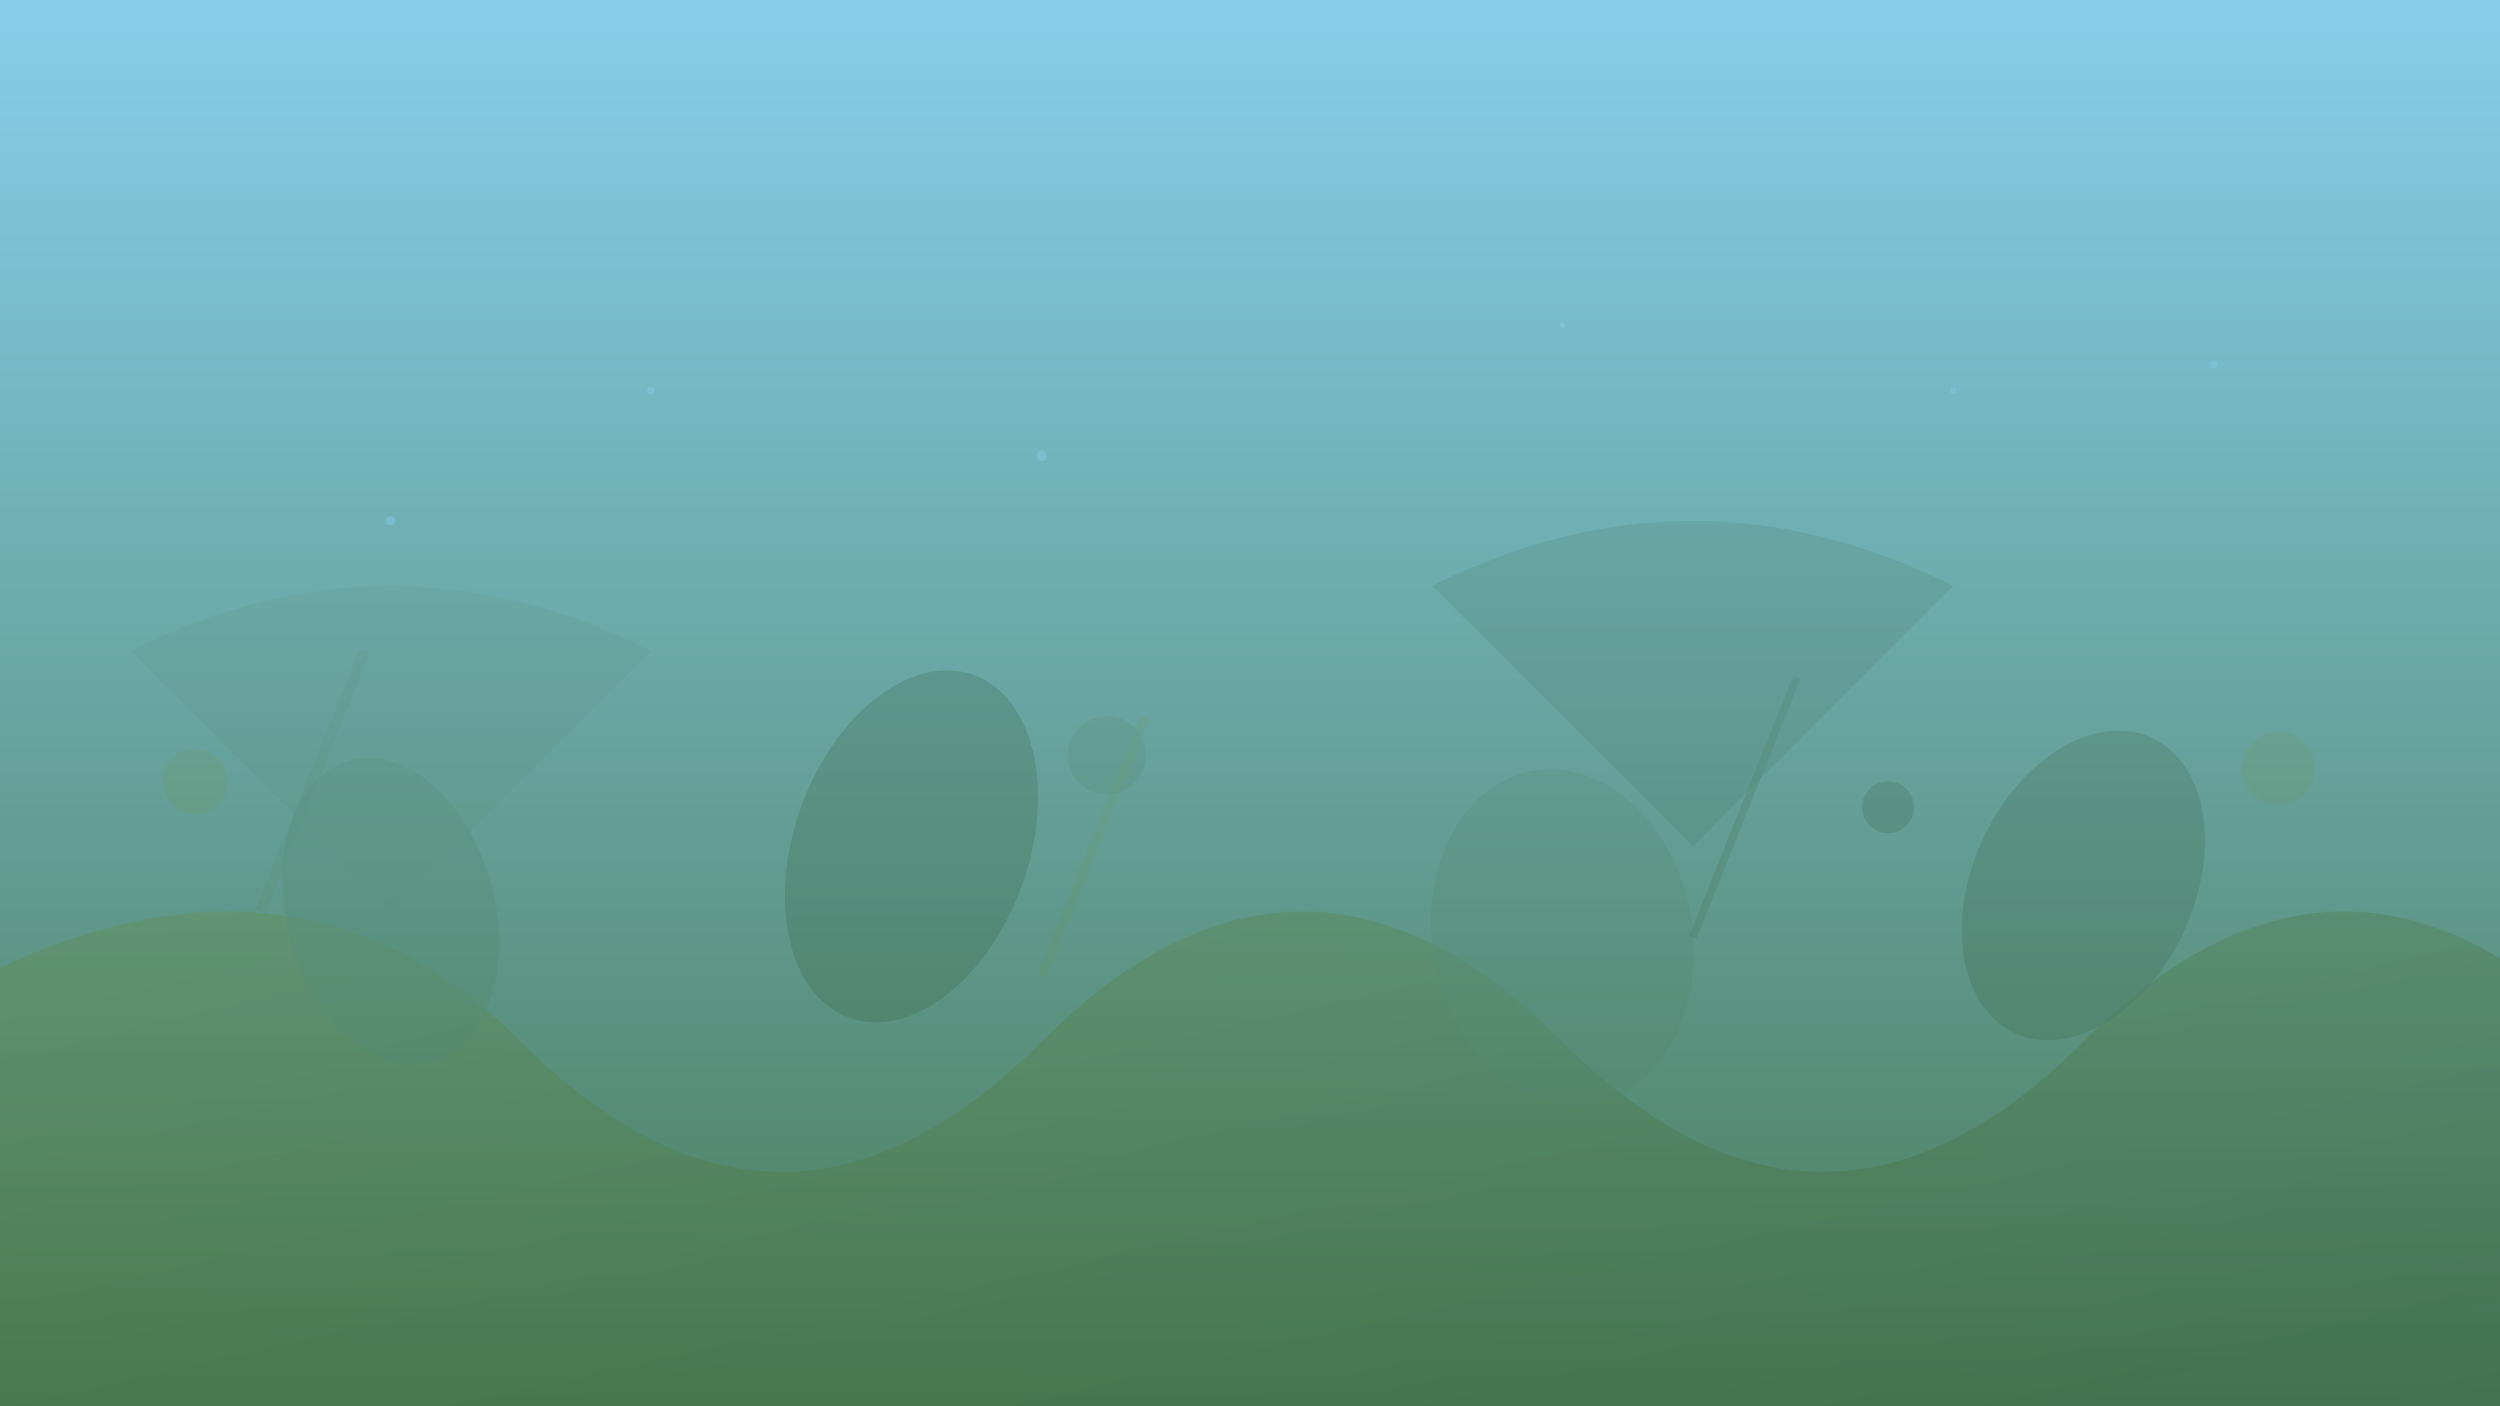 <svg viewBox="0 0 1920 1080" xmlns="http://www.w3.org/2000/svg">
  <defs>
    <linearGradient id="skyGradient" x1="0%" y1="0%" x2="0%" y2="100%">
      <stop offset="0%" style="stop-color:#87CEEB;stop-opacity:1" />
      <stop offset="100%" style="stop-color:#4a7c59;stop-opacity:1" />
    </linearGradient>
    <linearGradient id="leafGradient" x1="0%" y1="0%" x2="100%" y2="100%">
      <stop offset="0%" style="stop-color:#6B8E23;stop-opacity:0.8" />
      <stop offset="100%" style="stop-color:#2c5530;stop-opacity:0.9" />
    </linearGradient>
  </defs>
  
  <!-- Background -->
  <rect width="1920" height="1080" fill="url(#skyGradient)"/>
  
  <!-- Abstract plant silhouettes -->
  <g opacity="0.3">
    <!-- Large leaves in background -->
    <path d="M-100 800 Q200 600 400 800 Q600 1000 800 800 Q1000 600 1200 800 Q1400 1000 1600 800 Q1800 600 2000 800 L2000 1080 L-100 1080 Z" fill="url(#leafGradient)"/>
    
    <!-- Medium foliage -->
    <ellipse cx="300" cy="700" rx="80" ry="120" fill="#4a7c59" opacity="0.6" transform="rotate(-15 300 700)"/>
    <ellipse cx="700" cy="650" rx="90" ry="140" fill="#2c5530" opacity="0.7" transform="rotate(20 700 650)"/>
    <ellipse cx="1200" cy="720" rx="100" ry="130" fill="#4a7c59" opacity="0.5" transform="rotate(-10 1200 720)"/>
    <ellipse cx="1600" cy="680" rx="85" ry="125" fill="#2c5530" opacity="0.6" transform="rotate(25 1600 680)"/>
    
    <!-- Small decorative elements -->
    <circle cx="150" cy="600" r="25" fill="#6B8E23" opacity="0.4"/>
    <circle cx="850" cy="580" r="30" fill="#4a7c59" opacity="0.5"/>
    <circle cx="1450" cy="620" r="20" fill="#2c5530" opacity="0.6"/>
    <circle cx="1750" cy="590" r="28" fill="#6B8E23" opacity="0.4"/>
    
    <!-- Organic shapes -->
    <path d="M100 500 Q300 400 500 500 Q400 600 300 700 Q200 600 100 500" fill="#4a7c59" opacity="0.3"/>
    <path d="M1100 450 Q1300 350 1500 450 Q1400 550 1300 650 Q1200 550 1100 450" fill="#2c5530" opacity="0.4"/>
    
    <!-- Stem-like lines -->
    <path d="M200 700 Q220 650 240 600 Q260 550 280 500" stroke="#4a7c59" stroke-width="8" fill="none" opacity="0.4"/>
    <path d="M1300 720 Q1320 670 1340 620 Q1360 570 1380 520" stroke="#2c5530" stroke-width="6" fill="none" opacity="0.5"/>
    <path d="M800 750 Q820 700 840 650 Q860 600 880 550" stroke="#6B8E23" stroke-width="7" fill="none" opacity="0.3"/>
  </g>
  
  <!-- Floating particles -->
  <g opacity="0.4">
    <circle cx="500" cy="300" r="3" fill="#87CEEB"/>
    <circle cx="1200" cy="250" r="2" fill="#87CEEB"/>
    <circle cx="800" cy="350" r="4" fill="#87CEEB"/>
    <circle cx="1500" cy="300" r="2.5" fill="#87CEEB"/>
    <circle cx="300" cy="400" r="3.5" fill="#87CEEB"/>
    <circle cx="1700" cy="280" r="3" fill="#87CEEB"/>
  </g>
</svg>
